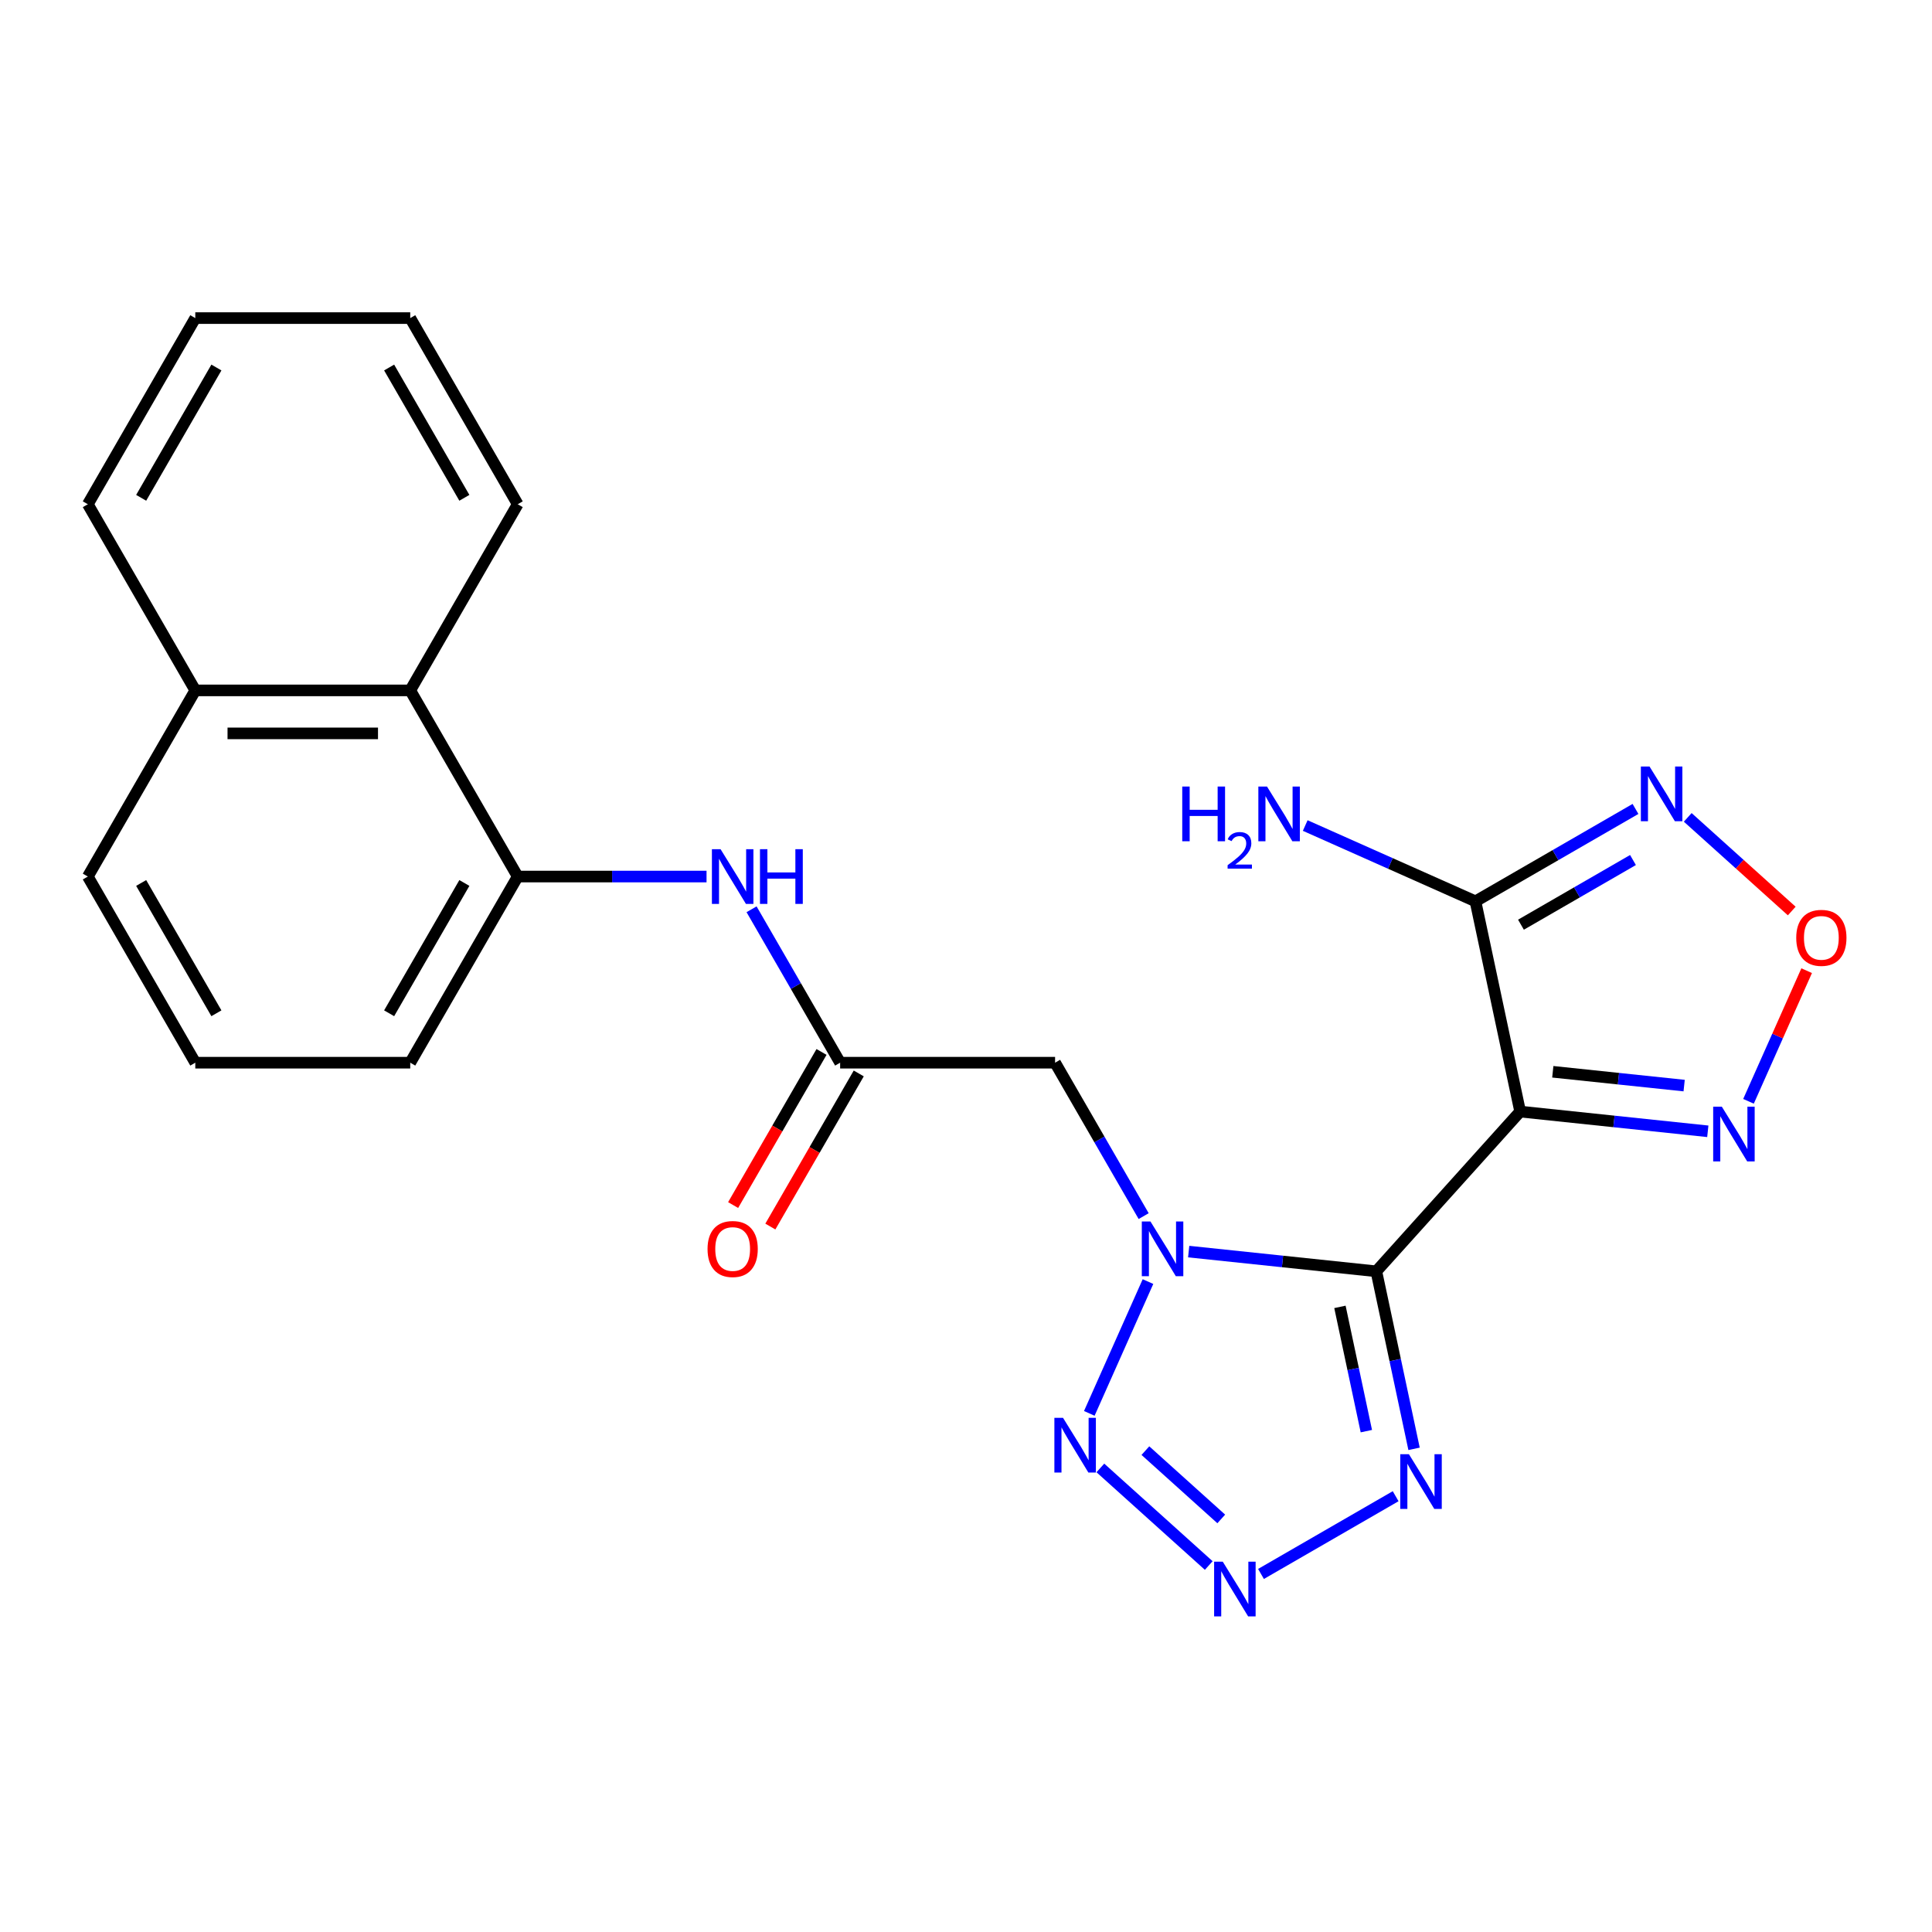 <?xml version='1.0' encoding='iso-8859-1'?>
<svg version='1.1' baseProfile='full'
              xmlns='http://www.w3.org/2000/svg'
                      xmlns:rdkit='http://www.rdkit.org/xml'
                      xmlns:xlink='http://www.w3.org/1999/xlink'
                  xml:space='preserve'
width='1000px' height='1000px' viewBox='0 0 1000 1000'>
<!-- END OF HEADER -->
<rect style='opacity:1.0;fill:#FFFFFF;stroke:none' width='1000' height='1000' x='0' y='0'> </rect>
<path class='bond-0' d='M 712.385,658.03 L 663.822,652.926' style='fill:none;fill-rule:evenodd;stroke:#000000;stroke-width:6px;stroke-linecap:butt;stroke-linejoin:miter;stroke-opacity:1' />
<path class='bond-0' d='M 663.822,652.926 L 615.259,647.822' style='fill:none;fill-rule:evenodd;stroke:#0000FF;stroke-width:6px;stroke-linecap:butt;stroke-linejoin:miter;stroke-opacity:1' />
<path class='bond-1' d='M 712.385,658.03 L 786.83,575.35' style='fill:none;fill-rule:evenodd;stroke:#000000;stroke-width:6px;stroke-linecap:butt;stroke-linejoin:miter;stroke-opacity:1' />
<path class='bond-4' d='M 712.385,658.03 L 722.15,703.972' style='fill:none;fill-rule:evenodd;stroke:#000000;stroke-width:6px;stroke-linecap:butt;stroke-linejoin:miter;stroke-opacity:1' />
<path class='bond-4' d='M 722.15,703.972 L 731.915,749.914' style='fill:none;fill-rule:evenodd;stroke:#0000FF;stroke-width:6px;stroke-linecap:butt;stroke-linejoin:miter;stroke-opacity:1' />
<path class='bond-4' d='M 693.549,676.439 L 700.385,708.599' style='fill:none;fill-rule:evenodd;stroke:#000000;stroke-width:6px;stroke-linecap:butt;stroke-linejoin:miter;stroke-opacity:1' />
<path class='bond-4' d='M 700.385,708.599 L 707.221,740.758' style='fill:none;fill-rule:evenodd;stroke:#0000FF;stroke-width:6px;stroke-linecap:butt;stroke-linejoin:miter;stroke-opacity:1' />
<path class='bond-3' d='M 594.195,663.342 L 563.822,731.561' style='fill:none;fill-rule:evenodd;stroke:#0000FF;stroke-width:6px;stroke-linecap:butt;stroke-linejoin:miter;stroke-opacity:1' />
<path class='bond-8' d='M 591.956,629.459 L 569.033,589.755' style='fill:none;fill-rule:evenodd;stroke:#0000FF;stroke-width:6px;stroke-linecap:butt;stroke-linejoin:miter;stroke-opacity:1' />
<path class='bond-8' d='M 569.033,589.755 L 546.109,550.05' style='fill:none;fill-rule:evenodd;stroke:#000000;stroke-width:6px;stroke-linecap:butt;stroke-linejoin:miter;stroke-opacity:1' />
<path class='bond-5' d='M 786.83,575.35 L 763.698,466.525' style='fill:none;fill-rule:evenodd;stroke:#000000;stroke-width:6px;stroke-linecap:butt;stroke-linejoin:miter;stroke-opacity:1' />
<path class='bond-7' d='M 786.83,575.35 L 835.393,580.455' style='fill:none;fill-rule:evenodd;stroke:#000000;stroke-width:6px;stroke-linecap:butt;stroke-linejoin:miter;stroke-opacity:1' />
<path class='bond-7' d='M 835.393,580.455 L 883.956,585.559' style='fill:none;fill-rule:evenodd;stroke:#0000FF;stroke-width:6px;stroke-linecap:butt;stroke-linejoin:miter;stroke-opacity:1' />
<path class='bond-7' d='M 803.725,554.752 L 837.719,558.325' style='fill:none;fill-rule:evenodd;stroke:#000000;stroke-width:6px;stroke-linecap:butt;stroke-linejoin:miter;stroke-opacity:1' />
<path class='bond-7' d='M 837.719,558.325 L 871.713,561.898' style='fill:none;fill-rule:evenodd;stroke:#0000FF;stroke-width:6px;stroke-linecap:butt;stroke-linejoin:miter;stroke-opacity:1' />
<path class='bond-2' d='M 652.687,814.677 L 722.385,774.437' style='fill:none;fill-rule:evenodd;stroke:#0000FF;stroke-width:6px;stroke-linecap:butt;stroke-linejoin:miter;stroke-opacity:1' />
<path class='bond-24' d='M 625.644,810.309 L 569.552,759.804' style='fill:none;fill-rule:evenodd;stroke:#0000FF;stroke-width:6px;stroke-linecap:butt;stroke-linejoin:miter;stroke-opacity:1' />
<path class='bond-24' d='M 632.119,786.197 L 592.855,750.844' style='fill:none;fill-rule:evenodd;stroke:#0000FF;stroke-width:6px;stroke-linecap:butt;stroke-linejoin:miter;stroke-opacity:1' />
<path class='bond-6' d='M 763.698,466.525 L 805.113,442.614' style='fill:none;fill-rule:evenodd;stroke:#000000;stroke-width:6px;stroke-linecap:butt;stroke-linejoin:miter;stroke-opacity:1' />
<path class='bond-6' d='M 805.113,442.614 L 846.528,418.703' style='fill:none;fill-rule:evenodd;stroke:#0000FF;stroke-width:6px;stroke-linecap:butt;stroke-linejoin:miter;stroke-opacity:1' />
<path class='bond-6' d='M 787.249,478.622 L 816.239,461.884' style='fill:none;fill-rule:evenodd;stroke:#000000;stroke-width:6px;stroke-linecap:butt;stroke-linejoin:miter;stroke-opacity:1' />
<path class='bond-6' d='M 816.239,461.884 L 845.229,445.147' style='fill:none;fill-rule:evenodd;stroke:#0000FF;stroke-width:6px;stroke-linecap:butt;stroke-linejoin:miter;stroke-opacity:1' />
<path class='bond-15' d='M 763.698,466.525 L 719.64,446.909' style='fill:none;fill-rule:evenodd;stroke:#000000;stroke-width:6px;stroke-linecap:butt;stroke-linejoin:miter;stroke-opacity:1' />
<path class='bond-15' d='M 719.64,446.909 L 675.582,427.293' style='fill:none;fill-rule:evenodd;stroke:#0000FF;stroke-width:6px;stroke-linecap:butt;stroke-linejoin:miter;stroke-opacity:1' />
<path class='bond-25' d='M 873.571,423.072 L 900.487,447.307' style='fill:none;fill-rule:evenodd;stroke:#0000FF;stroke-width:6px;stroke-linecap:butt;stroke-linejoin:miter;stroke-opacity:1' />
<path class='bond-25' d='M 900.487,447.307 L 927.403,471.542' style='fill:none;fill-rule:evenodd;stroke:#FF0000;stroke-width:6px;stroke-linecap:butt;stroke-linejoin:miter;stroke-opacity:1' />
<path class='bond-9' d='M 905.02,570.039 L 920.073,536.229' style='fill:none;fill-rule:evenodd;stroke:#0000FF;stroke-width:6px;stroke-linecap:butt;stroke-linejoin:miter;stroke-opacity:1' />
<path class='bond-9' d='M 920.073,536.229 L 935.126,502.42' style='fill:none;fill-rule:evenodd;stroke:#FF0000;stroke-width:6px;stroke-linecap:butt;stroke-linejoin:miter;stroke-opacity:1' />
<path class='bond-10' d='M 546.109,550.05 L 434.853,550.05' style='fill:none;fill-rule:evenodd;stroke:#000000;stroke-width:6px;stroke-linecap:butt;stroke-linejoin:miter;stroke-opacity:1' />
<path class='bond-11' d='M 434.853,550.05 L 411.929,510.345' style='fill:none;fill-rule:evenodd;stroke:#000000;stroke-width:6px;stroke-linecap:butt;stroke-linejoin:miter;stroke-opacity:1' />
<path class='bond-11' d='M 411.929,510.345 L 389.006,470.64' style='fill:none;fill-rule:evenodd;stroke:#0000FF;stroke-width:6px;stroke-linecap:butt;stroke-linejoin:miter;stroke-opacity:1' />
<path class='bond-14' d='M 425.218,544.487 L 402.34,584.112' style='fill:none;fill-rule:evenodd;stroke:#000000;stroke-width:6px;stroke-linecap:butt;stroke-linejoin:miter;stroke-opacity:1' />
<path class='bond-14' d='M 402.34,584.112 L 379.463,623.737' style='fill:none;fill-rule:evenodd;stroke:#FF0000;stroke-width:6px;stroke-linecap:butt;stroke-linejoin:miter;stroke-opacity:1' />
<path class='bond-14' d='M 444.488,555.613 L 421.61,595.237' style='fill:none;fill-rule:evenodd;stroke:#000000;stroke-width:6px;stroke-linecap:butt;stroke-linejoin:miter;stroke-opacity:1' />
<path class='bond-14' d='M 421.61,595.237 L 398.733,634.862' style='fill:none;fill-rule:evenodd;stroke:#FF0000;stroke-width:6px;stroke-linecap:butt;stroke-linejoin:miter;stroke-opacity:1' />
<path class='bond-12' d='M 365.703,453.699 L 316.835,453.699' style='fill:none;fill-rule:evenodd;stroke:#0000FF;stroke-width:6px;stroke-linecap:butt;stroke-linejoin:miter;stroke-opacity:1' />
<path class='bond-12' d='M 316.835,453.699 L 267.968,453.699' style='fill:none;fill-rule:evenodd;stroke:#000000;stroke-width:6px;stroke-linecap:butt;stroke-linejoin:miter;stroke-opacity:1' />
<path class='bond-13' d='M 267.968,453.699 L 212.339,357.348' style='fill:none;fill-rule:evenodd;stroke:#000000;stroke-width:6px;stroke-linecap:butt;stroke-linejoin:miter;stroke-opacity:1' />
<path class='bond-17' d='M 267.968,453.699 L 212.339,550.05' style='fill:none;fill-rule:evenodd;stroke:#000000;stroke-width:6px;stroke-linecap:butt;stroke-linejoin:miter;stroke-opacity:1' />
<path class='bond-17' d='M 240.353,457.026 L 201.414,524.471' style='fill:none;fill-rule:evenodd;stroke:#000000;stroke-width:6px;stroke-linecap:butt;stroke-linejoin:miter;stroke-opacity:1' />
<path class='bond-16' d='M 212.339,357.348 L 101.083,357.348' style='fill:none;fill-rule:evenodd;stroke:#000000;stroke-width:6px;stroke-linecap:butt;stroke-linejoin:miter;stroke-opacity:1' />
<path class='bond-16' d='M 195.651,379.599 L 117.771,379.599' style='fill:none;fill-rule:evenodd;stroke:#000000;stroke-width:6px;stroke-linecap:butt;stroke-linejoin:miter;stroke-opacity:1' />
<path class='bond-19' d='M 212.339,357.348 L 267.968,260.997' style='fill:none;fill-rule:evenodd;stroke:#000000;stroke-width:6px;stroke-linecap:butt;stroke-linejoin:miter;stroke-opacity:1' />
<path class='bond-21' d='M 101.083,357.348 L 45.455,260.997' style='fill:none;fill-rule:evenodd;stroke:#000000;stroke-width:6px;stroke-linecap:butt;stroke-linejoin:miter;stroke-opacity:1' />
<path class='bond-26' d='M 101.083,357.348 L 45.455,453.699' style='fill:none;fill-rule:evenodd;stroke:#000000;stroke-width:6px;stroke-linecap:butt;stroke-linejoin:miter;stroke-opacity:1' />
<path class='bond-18' d='M 212.339,550.05 L 101.083,550.05' style='fill:none;fill-rule:evenodd;stroke:#000000;stroke-width:6px;stroke-linecap:butt;stroke-linejoin:miter;stroke-opacity:1' />
<path class='bond-20' d='M 101.083,550.05 L 45.455,453.699' style='fill:none;fill-rule:evenodd;stroke:#000000;stroke-width:6px;stroke-linecap:butt;stroke-linejoin:miter;stroke-opacity:1' />
<path class='bond-20' d='M 112.009,524.471 L 73.069,457.026' style='fill:none;fill-rule:evenodd;stroke:#000000;stroke-width:6px;stroke-linecap:butt;stroke-linejoin:miter;stroke-opacity:1' />
<path class='bond-22' d='M 267.968,260.997 L 212.339,164.645' style='fill:none;fill-rule:evenodd;stroke:#000000;stroke-width:6px;stroke-linecap:butt;stroke-linejoin:miter;stroke-opacity:1' />
<path class='bond-22' d='M 240.353,257.67 L 201.414,190.224' style='fill:none;fill-rule:evenodd;stroke:#000000;stroke-width:6px;stroke-linecap:butt;stroke-linejoin:miter;stroke-opacity:1' />
<path class='bond-27' d='M 45.455,260.997 L 101.083,164.645' style='fill:none;fill-rule:evenodd;stroke:#000000;stroke-width:6px;stroke-linecap:butt;stroke-linejoin:miter;stroke-opacity:1' />
<path class='bond-27' d='M 73.069,257.67 L 112.009,190.224' style='fill:none;fill-rule:evenodd;stroke:#000000;stroke-width:6px;stroke-linecap:butt;stroke-linejoin:miter;stroke-opacity:1' />
<path class='bond-23' d='M 212.339,164.645 L 101.083,164.645' style='fill:none;fill-rule:evenodd;stroke:#000000;stroke-width:6px;stroke-linecap:butt;stroke-linejoin:miter;stroke-opacity:1' />
<path  class='atom-1' d='M 595.478 632.241
L 604.758 647.241
Q 605.678 648.721, 607.158 651.401
Q 608.638 654.081, 608.718 654.241
L 608.718 632.241
L 612.478 632.241
L 612.478 660.561
L 608.598 660.561
L 598.638 644.161
Q 597.478 642.241, 596.238 640.041
Q 595.038 637.841, 594.678 637.161
L 594.678 660.561
L 590.998 660.561
L 590.998 632.241
L 595.478 632.241
' fill='#0000FF'/>
<path  class='atom-3' d='M 632.905 808.324
L 642.185 823.324
Q 643.105 824.804, 644.585 827.484
Q 646.065 830.164, 646.145 830.324
L 646.145 808.324
L 649.905 808.324
L 649.905 836.644
L 646.025 836.644
L 636.065 820.244
Q 634.905 818.324, 633.665 816.124
Q 632.465 813.924, 632.105 813.244
L 632.105 836.644
L 628.425 836.644
L 628.425 808.324
L 632.905 808.324
' fill='#0000FF'/>
<path  class='atom-4' d='M 550.225 733.879
L 559.505 748.879
Q 560.425 750.359, 561.905 753.039
Q 563.385 755.719, 563.465 755.879
L 563.465 733.879
L 567.225 733.879
L 567.225 762.199
L 563.345 762.199
L 553.385 745.799
Q 552.225 743.879, 550.985 741.679
Q 549.785 739.479, 549.425 738.799
L 549.425 762.199
L 545.745 762.199
L 545.745 733.879
L 550.225 733.879
' fill='#0000FF'/>
<path  class='atom-5' d='M 729.256 752.696
L 738.536 767.696
Q 739.456 769.176, 740.936 771.856
Q 742.416 774.536, 742.496 774.696
L 742.496 752.696
L 746.256 752.696
L 746.256 781.016
L 742.376 781.016
L 732.416 764.616
Q 731.256 762.696, 730.016 760.496
Q 728.816 758.296, 728.456 757.616
L 728.456 781.016
L 724.776 781.016
L 724.776 752.696
L 729.256 752.696
' fill='#0000FF'/>
<path  class='atom-7' d='M 853.789 396.737
L 863.069 411.737
Q 863.989 413.217, 865.469 415.897
Q 866.949 418.577, 867.029 418.737
L 867.029 396.737
L 870.789 396.737
L 870.789 425.057
L 866.909 425.057
L 856.949 408.657
Q 855.789 406.737, 854.549 404.537
Q 853.349 402.337, 852.989 401.657
L 852.989 425.057
L 849.309 425.057
L 849.309 396.737
L 853.789 396.737
' fill='#0000FF'/>
<path  class='atom-8' d='M 891.217 572.82
L 900.497 587.82
Q 901.417 589.3, 902.897 591.98
Q 904.377 594.66, 904.457 594.82
L 904.457 572.82
L 908.217 572.82
L 908.217 601.14
L 904.337 601.14
L 894.377 584.74
Q 893.217 582.82, 891.977 580.62
Q 890.777 578.42, 890.417 577.74
L 890.417 601.14
L 886.737 601.14
L 886.737 572.82
L 891.217 572.82
' fill='#0000FF'/>
<path  class='atom-10' d='M 929.729 485.422
Q 929.729 478.622, 933.089 474.822
Q 936.449 471.022, 942.729 471.022
Q 949.009 471.022, 952.369 474.822
Q 955.729 478.622, 955.729 485.422
Q 955.729 492.302, 952.329 496.222
Q 948.929 500.102, 942.729 500.102
Q 936.489 500.102, 933.089 496.222
Q 929.729 492.342, 929.729 485.422
M 942.729 496.902
Q 947.049 496.902, 949.369 494.022
Q 951.729 491.102, 951.729 485.422
Q 951.729 479.862, 949.369 477.062
Q 947.049 474.222, 942.729 474.222
Q 938.409 474.222, 936.049 477.022
Q 933.729 479.822, 933.729 485.422
Q 933.729 491.142, 936.049 494.022
Q 938.409 496.902, 942.729 496.902
' fill='#FF0000'/>
<path  class='atom-12' d='M 372.964 439.539
L 382.244 454.539
Q 383.164 456.019, 384.644 458.699
Q 386.124 461.379, 386.204 461.539
L 386.204 439.539
L 389.964 439.539
L 389.964 467.859
L 386.084 467.859
L 376.124 451.459
Q 374.964 449.539, 373.724 447.339
Q 372.524 445.139, 372.164 444.459
L 372.164 467.859
L 368.484 467.859
L 368.484 439.539
L 372.964 439.539
' fill='#0000FF'/>
<path  class='atom-12' d='M 393.364 439.539
L 397.204 439.539
L 397.204 451.579
L 411.684 451.579
L 411.684 439.539
L 415.524 439.539
L 415.524 467.859
L 411.684 467.859
L 411.684 454.779
L 397.204 454.779
L 397.204 467.859
L 393.364 467.859
L 393.364 439.539
' fill='#0000FF'/>
<path  class='atom-15' d='M 366.224 646.481
Q 366.224 639.681, 369.584 635.881
Q 372.944 632.081, 379.224 632.081
Q 385.504 632.081, 388.864 635.881
Q 392.224 639.681, 392.224 646.481
Q 392.224 653.361, 388.824 657.281
Q 385.424 661.161, 379.224 661.161
Q 372.984 661.161, 369.584 657.281
Q 366.224 653.401, 366.224 646.481
M 379.224 657.961
Q 383.544 657.961, 385.864 655.081
Q 388.224 652.161, 388.224 646.481
Q 388.224 640.921, 385.864 638.121
Q 383.544 635.281, 379.224 635.281
Q 374.904 635.281, 372.544 638.081
Q 370.224 640.881, 370.224 646.481
Q 370.224 652.201, 372.544 655.081
Q 374.904 657.961, 379.224 657.961
' fill='#FF0000'/>
<path  class='atom-16' d='M 611.928 407.113
L 615.768 407.113
L 615.768 419.153
L 630.248 419.153
L 630.248 407.113
L 634.088 407.113
L 634.088 435.433
L 630.248 435.433
L 630.248 422.353
L 615.768 422.353
L 615.768 435.433
L 611.928 435.433
L 611.928 407.113
' fill='#0000FF'/>
<path  class='atom-16' d='M 635.46 434.439
Q 636.147 432.671, 637.784 431.694
Q 639.42 430.691, 641.691 430.691
Q 644.516 430.691, 646.1 432.222
Q 647.684 433.753, 647.684 436.472
Q 647.684 439.244, 645.624 441.831
Q 643.592 444.419, 639.368 447.481
L 648 447.481
L 648 449.593
L 635.408 449.593
L 635.408 447.824
Q 638.892 445.343, 640.952 443.495
Q 643.037 441.647, 644.04 439.983
Q 645.044 438.32, 645.044 436.604
Q 645.044 434.809, 644.146 433.806
Q 643.248 432.803, 641.691 432.803
Q 640.186 432.803, 639.183 433.41
Q 638.18 434.017, 637.467 435.363
L 635.46 434.439
' fill='#0000FF'/>
<path  class='atom-16' d='M 655.8 407.113
L 665.08 422.113
Q 666 423.593, 667.48 426.273
Q 668.96 428.953, 669.04 429.113
L 669.04 407.113
L 672.8 407.113
L 672.8 435.433
L 668.92 435.433
L 658.96 419.033
Q 657.8 417.113, 656.56 414.913
Q 655.36 412.713, 655 412.033
L 655 435.433
L 651.32 435.433
L 651.32 407.113
L 655.8 407.113
' fill='#0000FF'/>
</svg>
